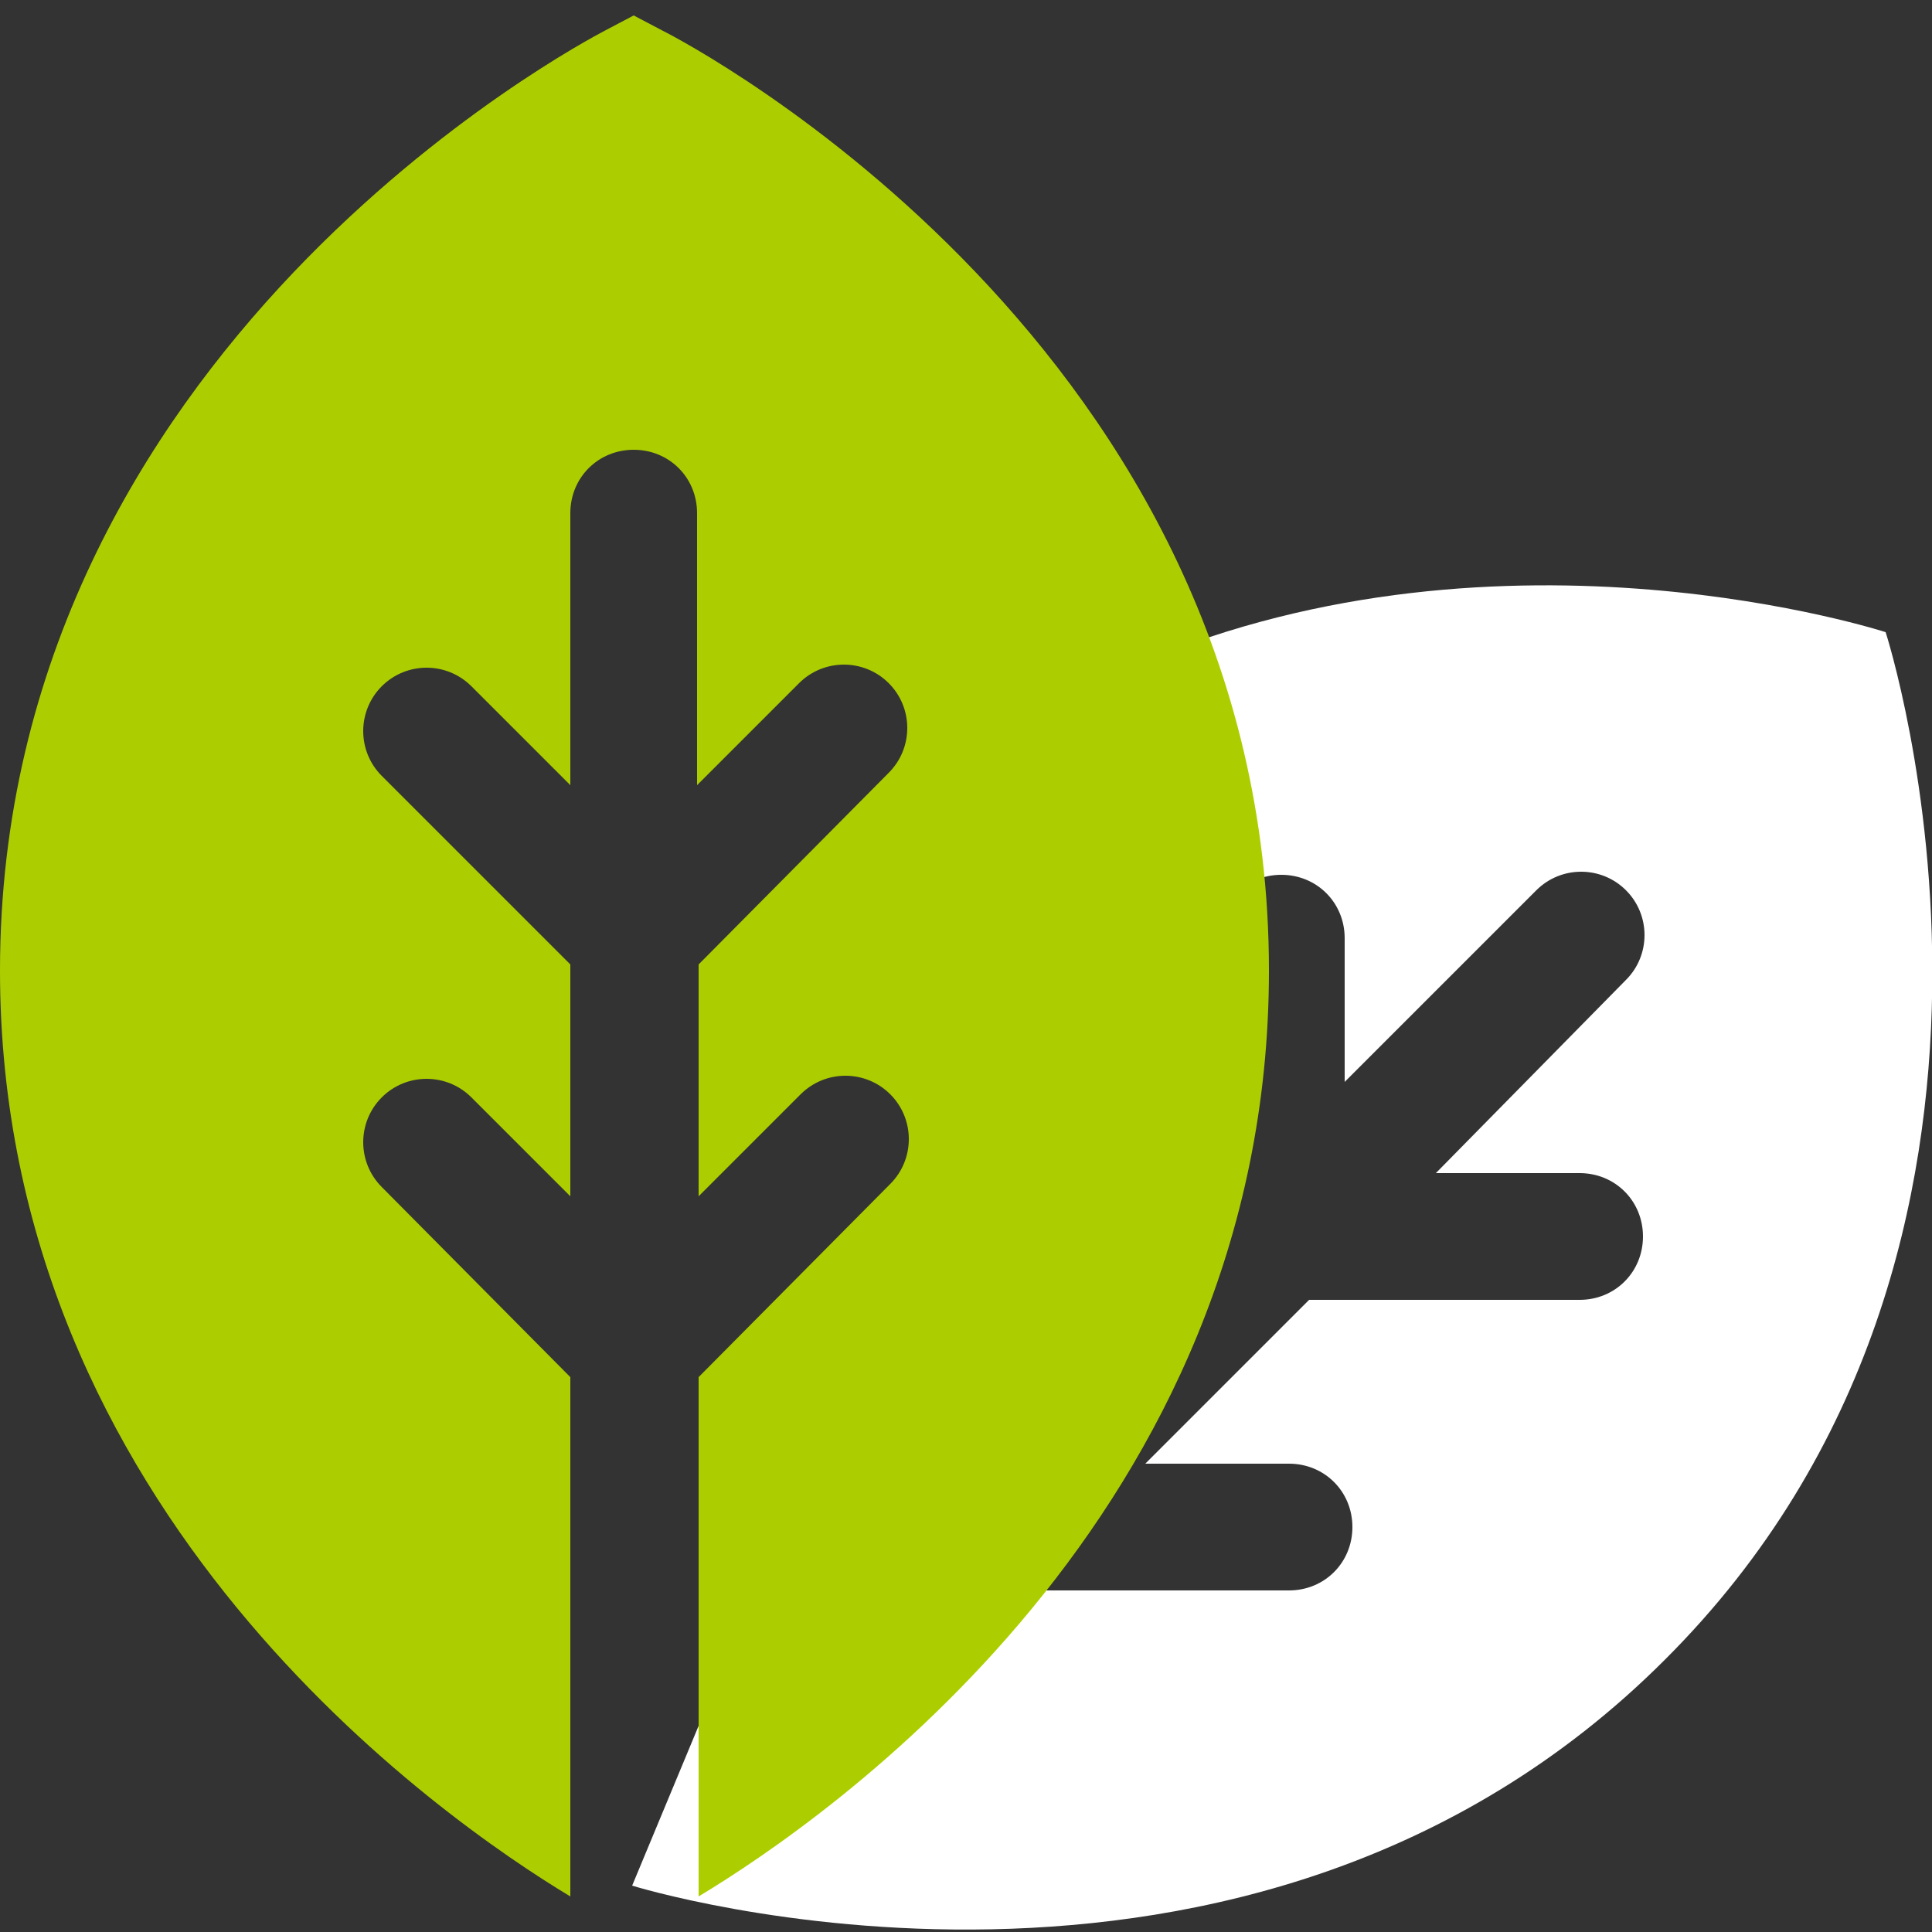 <?xml version="1.0" encoding="utf-8"?>
<!-- Generator: Adobe Illustrator 26.0.2, SVG Export Plug-In . SVG Version: 6.00 Build 0)  -->
<svg version="1.1" id="Layer_1" xmlns="http://www.w3.org/2000/svg" xmlns:xlink="http://www.w3.org/1999/xlink" x="0px" y="0px"
	 viewBox="0 0 125 125" style="enable-background:new 0 0 125 125;" xml:space="preserve">
<rect x="0" y="0" width="125" height="125" fill="#333333" stroke="none"/>
<style type="text/css">
	.st0{fill:#FFFFFF;}
	.st1{fill:#ACCE00;}
</style>
<g>
	<path class="st0" d="M122,40.9c0,0-24.6-8-48.2,2L40.9,122c0,0,39.8,12.4,66.8-14.6C134.8,80.4,122,40.9,122,40.9z M102.2,75.9
		c2.3,0,4.1,1.8,4.1,4.1c0,2.3-1.8,4.1-4.1,4.1H84.7L74.1,94.7h9.3c2.3,0,4.1,1.8,4.1,4.1c0,2.3-1.8,4.1-4.1,4.1H66.8
		c-2.3,0-4.1-1.8-4.1-4.1c0-2.3,1.8-4.1,4.1-4.1h1.4c-1.6-1.6-1.6-4.2,0-5.8l10.6-10.6V60.7c0-2.3,1.8-4.1,4.1-4.1
		c2.3,0,4.1,1.8,4.1,4.1V70l12.4-12.4c1.6-1.6,4.2-1.6,5.8,0s1.6,4.2,0,5.8L92.9,75.9H102.2z"/>
	<path class="st1" d="M42.9,2l-1.9-1l-1.9,1C37.6,2.8,0,22.6,0,62.8c0,35.1,28.6,54.9,36.9,59.9V89.1L24.7,76.8
		c-1.6-1.6-1.6-4.2,0-5.8s4.2-1.6,5.8,0l6.4,6.4v-15L24.7,50.2c-1.6-1.6-1.6-4.2,0-5.8s4.2-1.6,5.8,0l6.4,6.4V33.2
		c0-2.3,1.8-4.1,4.1-4.1c2.3,0,4.1,1.8,4.1,4.1v17.6l6.6-6.6c1.6-1.6,4.2-1.6,5.8,0s1.6,4.2,0,5.8L45.2,62.4v15l6.6-6.6
		c1.6-1.6,4.2-1.6,5.8,0s1.6,4.2,0,5.8L45.2,89.1v33.6c8.3-5,36.9-24.7,36.9-59.9C82.1,22.5,44.5,2.8,42.9,2z"/>
</g>
</svg>
